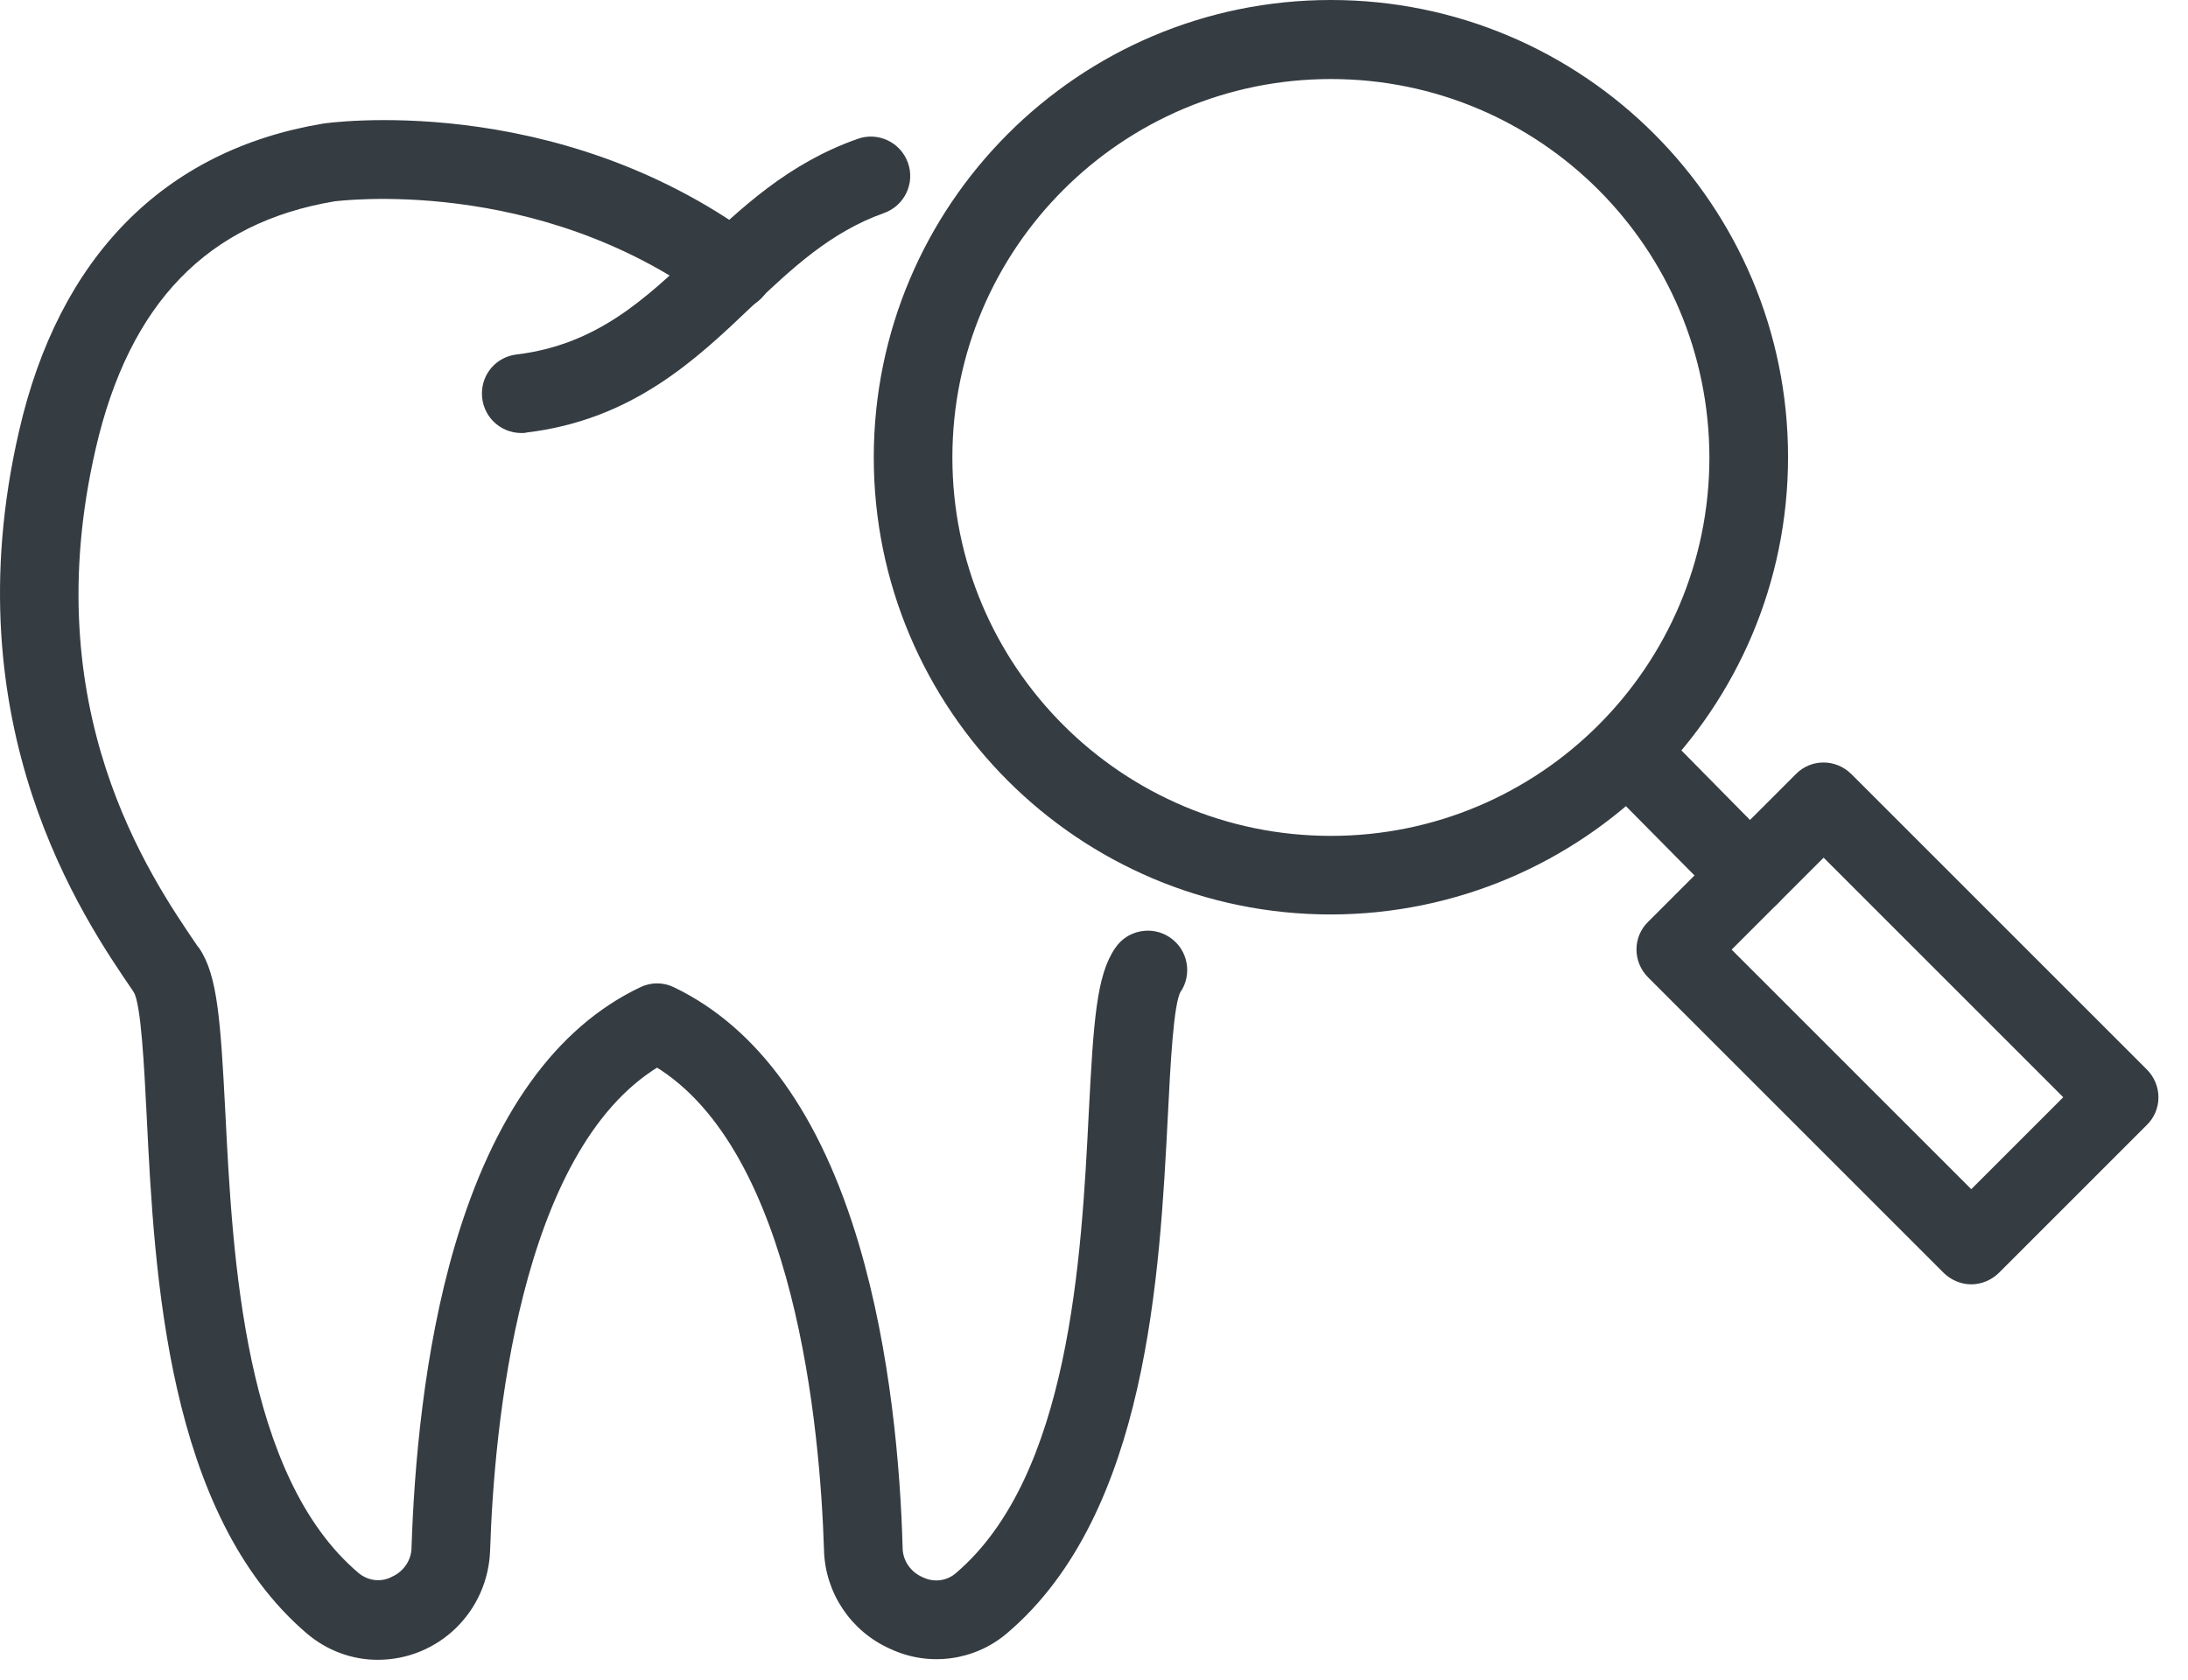 <svg width="69" height="53" viewBox="0 0 69 53" fill="none" xmlns="http://www.w3.org/2000/svg">
<path d="M16.445 13.509C15.835 13.509 15.348 13.021 15.348 12.412C15.348 11.857 15.754 11.397 16.309 11.33C18.881 11.018 20.437 9.557 22.075 8C23.483 6.66 24.944 5.28 27.096 4.522C27.665 4.319 28.288 4.616 28.491 5.185C28.694 5.753 28.396 6.376 27.827 6.579C26.108 7.188 24.877 8.352 23.577 9.584C21.845 11.235 19.869 13.103 16.58 13.495C16.539 13.509 16.499 13.509 16.445 13.509Z" fill="#353C42" stroke="#353C42" stroke-width="0.3"/>
<path d="M11.91 52.205C11.125 52.205 10.381 51.921 9.785 51.42C5.413 47.698 5.021 40.186 4.777 35.219C4.696 33.635 4.601 31.659 4.358 31.24L4.317 31.172C2.761 28.898 -1.381 22.862 0.744 13.644C1.989 8.19 5.264 4.874 10.205 4.048C10.286 4.035 17.419 2.992 23.726 7.621C24.227 7.946 24.376 8.636 24.037 9.137C23.713 9.638 23.022 9.787 22.521 9.448C22.494 9.421 22.454 9.408 22.427 9.381C16.932 5.347 10.611 6.2 10.543 6.2C6.456 6.877 3.938 9.476 2.869 14.132C0.96 22.415 4.574 27.68 6.104 29.927L6.158 29.994C6.713 30.807 6.807 32.228 6.956 35.084C7.186 39.685 7.538 46.615 11.206 49.728C11.545 50.013 12.018 50.08 12.411 49.877C12.844 49.688 13.128 49.268 13.128 48.808C13.21 46.318 13.507 42.65 14.495 39.306C15.7 35.233 17.635 32.526 20.248 31.28C20.545 31.131 20.897 31.131 21.195 31.28C23.807 32.539 25.743 35.233 26.947 39.306C27.936 42.65 28.247 46.318 28.314 48.808C28.314 49.282 28.599 49.701 29.045 49.891C29.438 50.08 29.912 50.026 30.25 49.728C33.891 46.615 34.256 39.672 34.486 35.084C34.635 32.214 34.73 30.793 35.298 29.981C35.637 29.48 36.327 29.358 36.814 29.697C37.315 30.035 37.437 30.725 37.099 31.213C36.855 31.619 36.76 33.595 36.679 35.192C36.422 40.159 36.043 47.671 31.671 51.393C30.697 52.232 29.316 52.422 28.152 51.88C26.947 51.353 26.162 50.175 26.135 48.876C26.014 45.099 25.242 36.234 20.721 33.5C16.201 36.221 15.429 45.086 15.307 48.876C15.253 50.743 13.751 52.205 11.91 52.205Z" fill="#353C42" stroke="#353C42" stroke-width="0.3"/>
<path d="M41.971 28.695C34.094 28.695 27.705 22.306 27.705 14.429C27.705 6.552 34.094 0.15 41.971 0.15C49.848 0.15 56.237 6.538 56.237 14.416C56.237 22.293 49.848 28.681 41.971 28.695ZM41.971 2.343C35.298 2.343 29.884 7.757 29.884 14.429C29.884 21.102 35.298 26.516 41.971 26.516C48.644 26.516 54.057 21.102 54.057 14.429C54.044 7.743 48.644 2.343 41.971 2.343Z" fill="#353C42" stroke="#353C42" stroke-width="0.3"/>
<path d="M55.181 28.709C54.897 28.709 54.613 28.6 54.41 28.384L50.566 24.499C50.119 24.093 50.119 23.416 50.525 22.983C50.931 22.537 51.635 22.523 52.068 22.929C52.082 22.943 52.082 22.943 52.109 22.956L55.953 26.854C56.386 27.274 56.386 27.978 55.953 28.397C55.75 28.6 55.465 28.722 55.181 28.709Z" fill="#353C42" stroke="#353C42" stroke-width="0.3"/>
<path d="M62.165 40.362C61.881 40.362 61.597 40.24 61.394 40.037L52.082 30.725C51.649 30.292 51.649 29.602 52.082 29.182L56.738 24.526C57.157 24.093 57.847 24.093 58.281 24.526L67.593 33.838C68.026 34.271 68.026 34.962 67.593 35.381L62.937 40.037C62.734 40.24 62.449 40.362 62.165 40.362ZM54.396 29.954L62.165 37.723L65.278 34.61L57.509 26.841L54.396 29.954Z" fill="#353C42" stroke="#353C42" stroke-width="0.3"/>
</svg>

